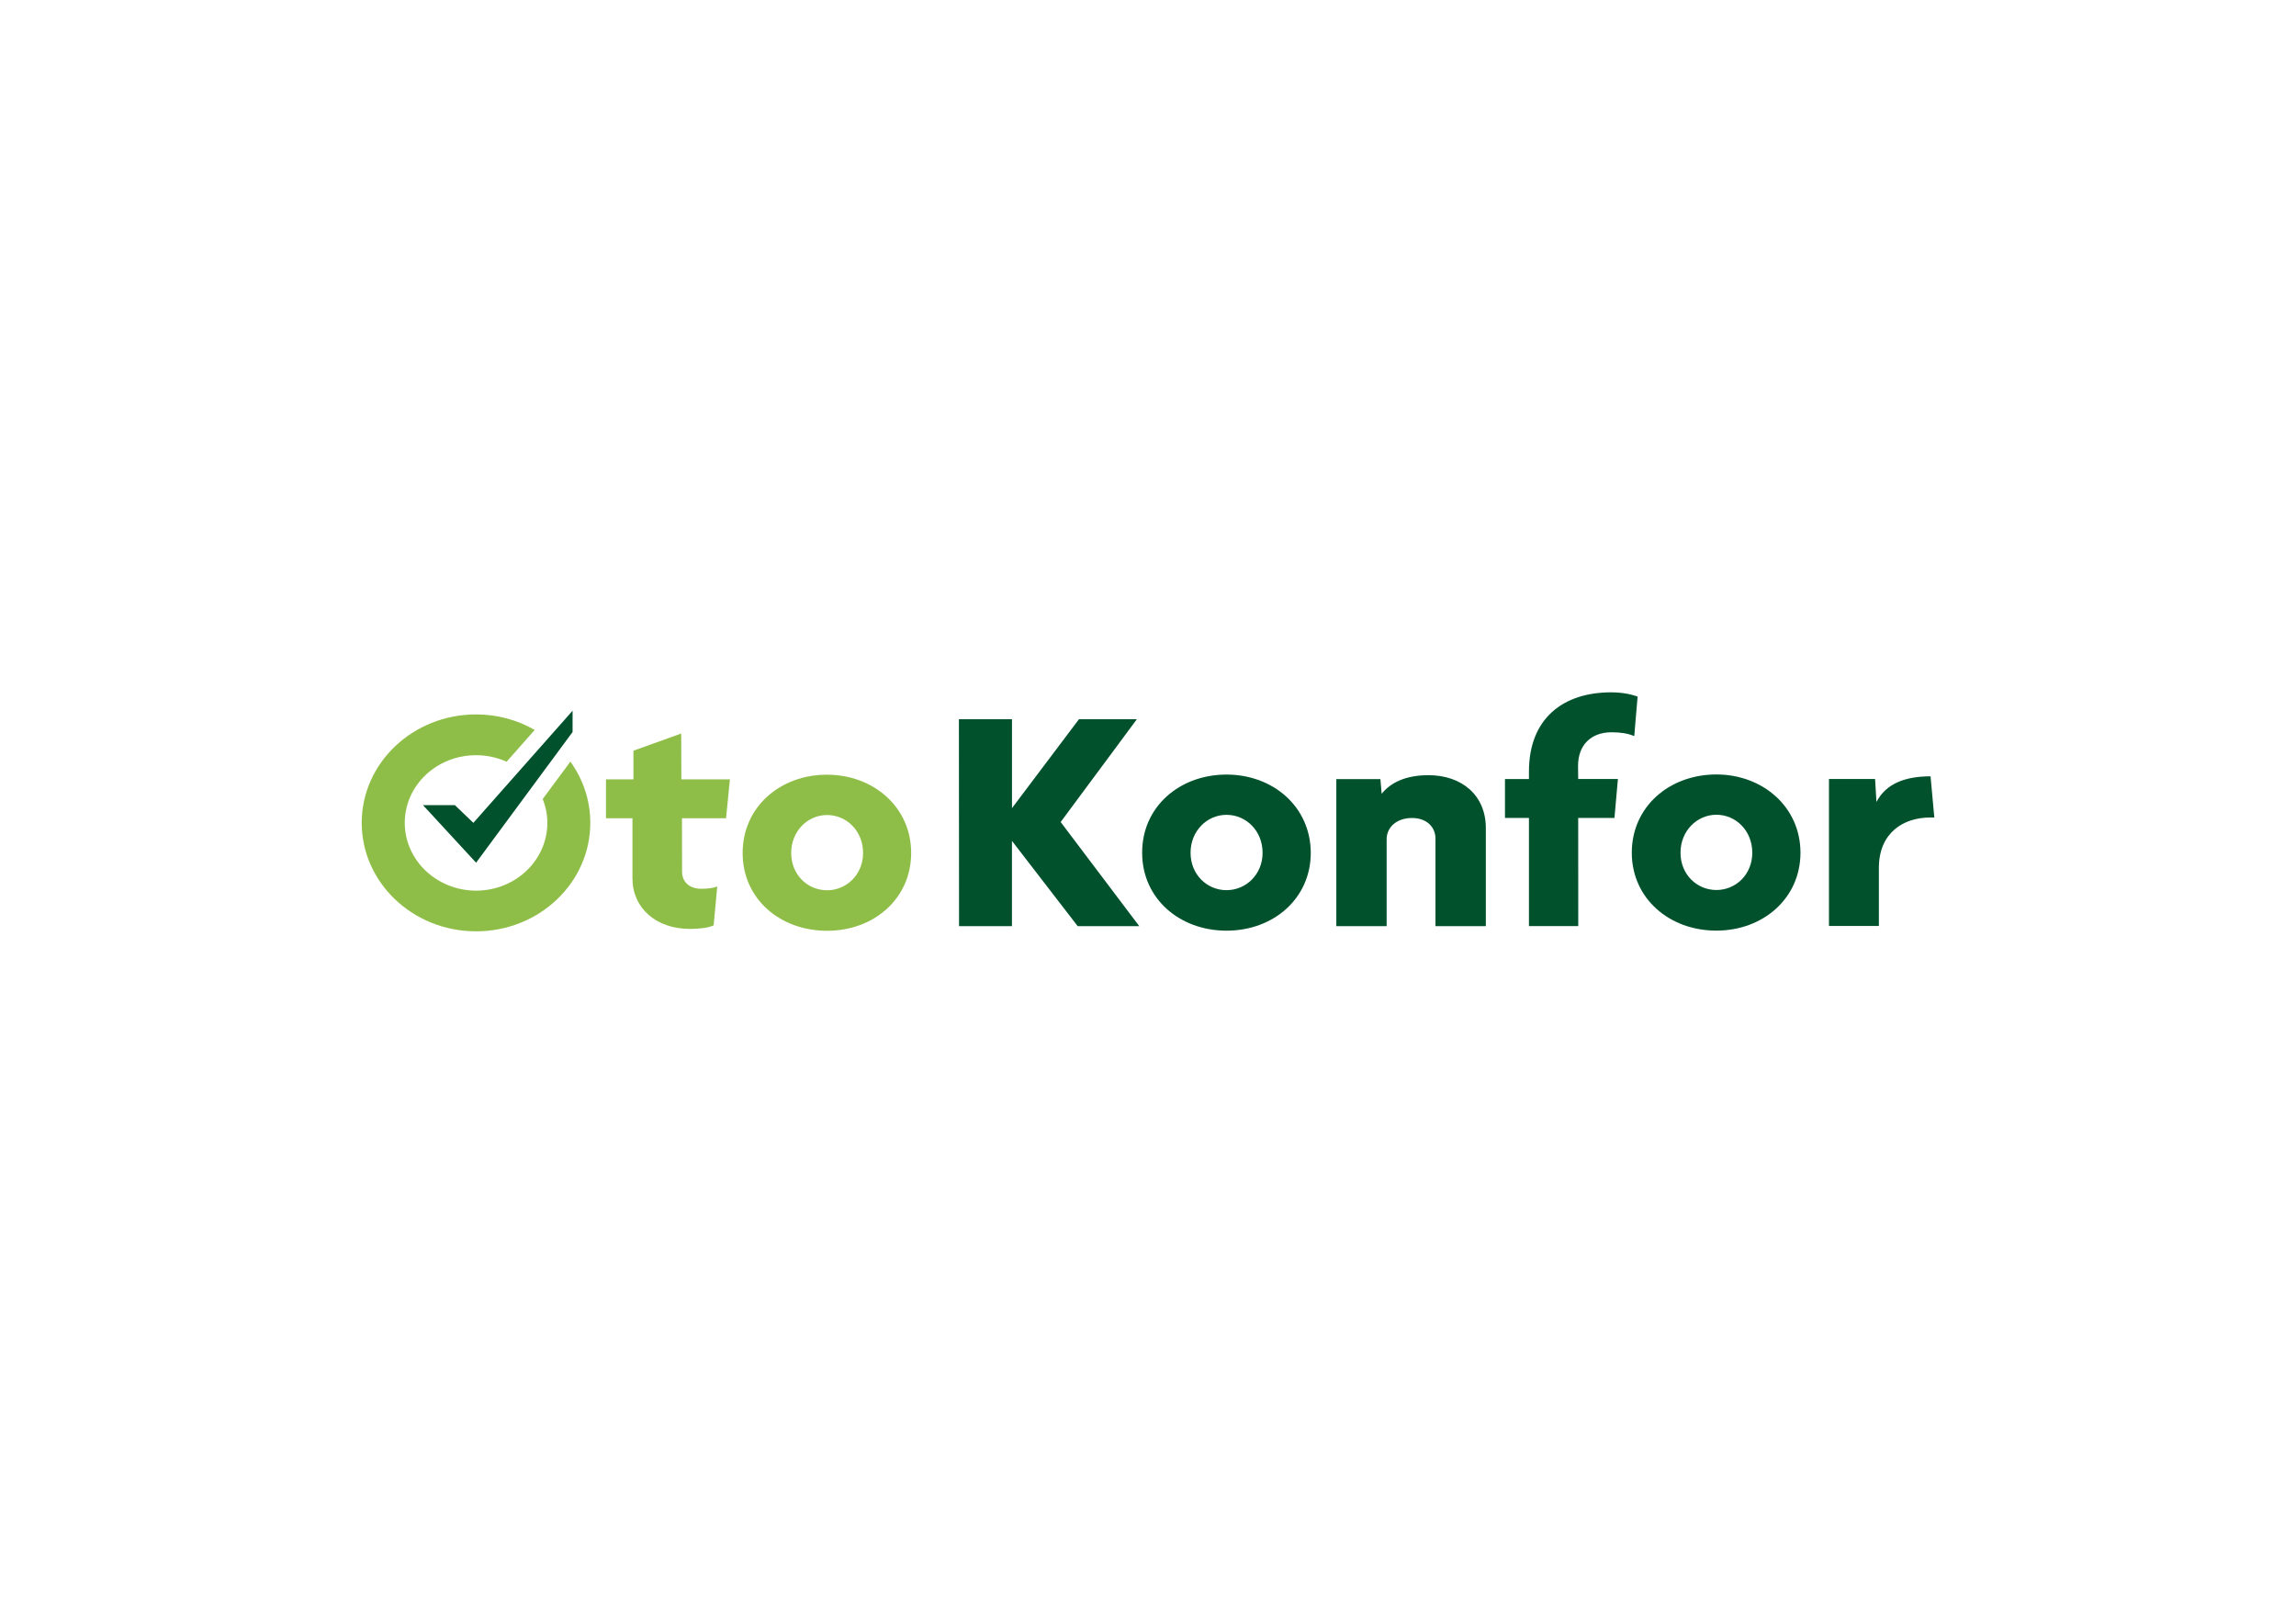 <svg xmlns="http://www.w3.org/2000/svg" id="Layer_1" data-name="Layer 1" viewBox="0 0 841.89 595.28"><defs><style>      .cls-1 {        fill: #00512c;      }      .cls-2 {        fill: #8fbe48;      }    </style></defs><path class="cls-2" d="M249.79,268.92l-17.52,6.3v10.51h-10.07v14.26h9.71v22.03c0,10.83,8.57,18.53,21.08,18.53,3.66,0,6.75-.41,8.69-1.29l1.32-14.27c-1.58.61-3.51.85-5.85.85-4.16,0-7.05-2.31-7.05-6.33l-.03-19.52h16.16l1.41-14.26h-17.8l-.06-16.81ZM303.27,326.38c-7.16,0-13.16-5.68-13.16-13.66s6-13.92,13.16-13.92,13.2,5.85,13.2,13.89-6.17,13.7-13.2,13.7M303.25,284.01c-17.17,0-30.94,11.81-30.94,28.71s13.77,28.52,30.96,28.52,30.83-11.78,30.83-28.55-13.8-28.67-30.85-28.67"></path><path class="cls-1" d="M629.36,326.29c-7.12,0-13.16-5.68-13.16-13.67s6.04-13.92,13.16-13.92,13.16,5.82,13.16,13.92-6.14,13.67-13.16,13.67M629.36,283.93c-17.22,0-31.02,11.78-31.02,28.69.02,16.8,13.81,28.58,31.02,28.56,17.1,0,30.83-11.82,30.83-28.56s-13.79-28.69-30.83-28.69M578.64,280.69c0-7.23,4.45-12.23,12.32-12.23,3.28,0,6.04.44,8.28,1.41l1.23-14.49c-2.63-.96-6.02-1.56-9.75-1.56-17.41,0-30.09,9.43-30.09,29.06v2.74h-8.79v14.26h8.79v39.63h18.08s-.02-39.63-.02-39.63h13.29l1.27-14.28h-14.56l-.06-4.92ZM707.88,284.61c-9.25.02-16.29,2.61-19.83,9.41l-.5-8.42h-16.91v53.87h18.3v-21.25c0-12.98,9.04-18.51,18.83-18.51h1.5l-1.38-15.1ZM416.88,263.68h-21.25l-24.56,32.6v-32.6h-19.46l.05,75.86h19.4v-31.26l24.1,31.26h22.58l-28.82-38.17,27.94-37.69ZM449.73,326.35c-7.14,0-13.18-5.71-13.18-13.71s6.03-13.91,13.18-13.91,13.23,5.82,13.23,13.91-6.22,13.71-13.23,13.71M449.73,283.97c-17.19,0-30.98,11.8-30.93,28.67,0,16.8,13.74,28.56,30.93,28.56s30.9-11.76,30.9-28.56c-.06-16.87-13.81-28.67-30.9-28.67M523.71,284.2c-8.09,0-13.74,2.61-17.08,6.82l-.47-5.39h-16.16v53.9h18.45v-31.89c0-4.3,3.64-7.75,9.29-7.75s8.61,3.58,8.61,7.47v32.17h18.47v-35.97c0-11.9-8.68-19.37-21.12-19.37"></path><polygon class="cls-1" points="155.1 295.18 174.57 316.28 209.95 268.37 209.95 260.56 173.57 301.67 166.79 295.18 155.1 295.18"></polygon><path class="cls-2" d="M209.15,279.22l-10.16,13.72c1.1,2.74,1.71,5.68,1.71,8.73,0,13.7-11.69,24.85-26.13,24.85s-26.15-11.15-26.15-24.85,11.68-24.8,26.15-24.8c3.99,0,7.79.86,11.2,2.39l10.29-11.65c-6.27-3.64-13.67-5.69-21.49-5.69-23.15,0-41.94,17.8-41.94,39.78.04,21.94,18.81,39.74,41.94,39.74s41.88-17.81,41.88-39.78c0-8.32-2.7-16.03-7.3-22.45"></path></svg>